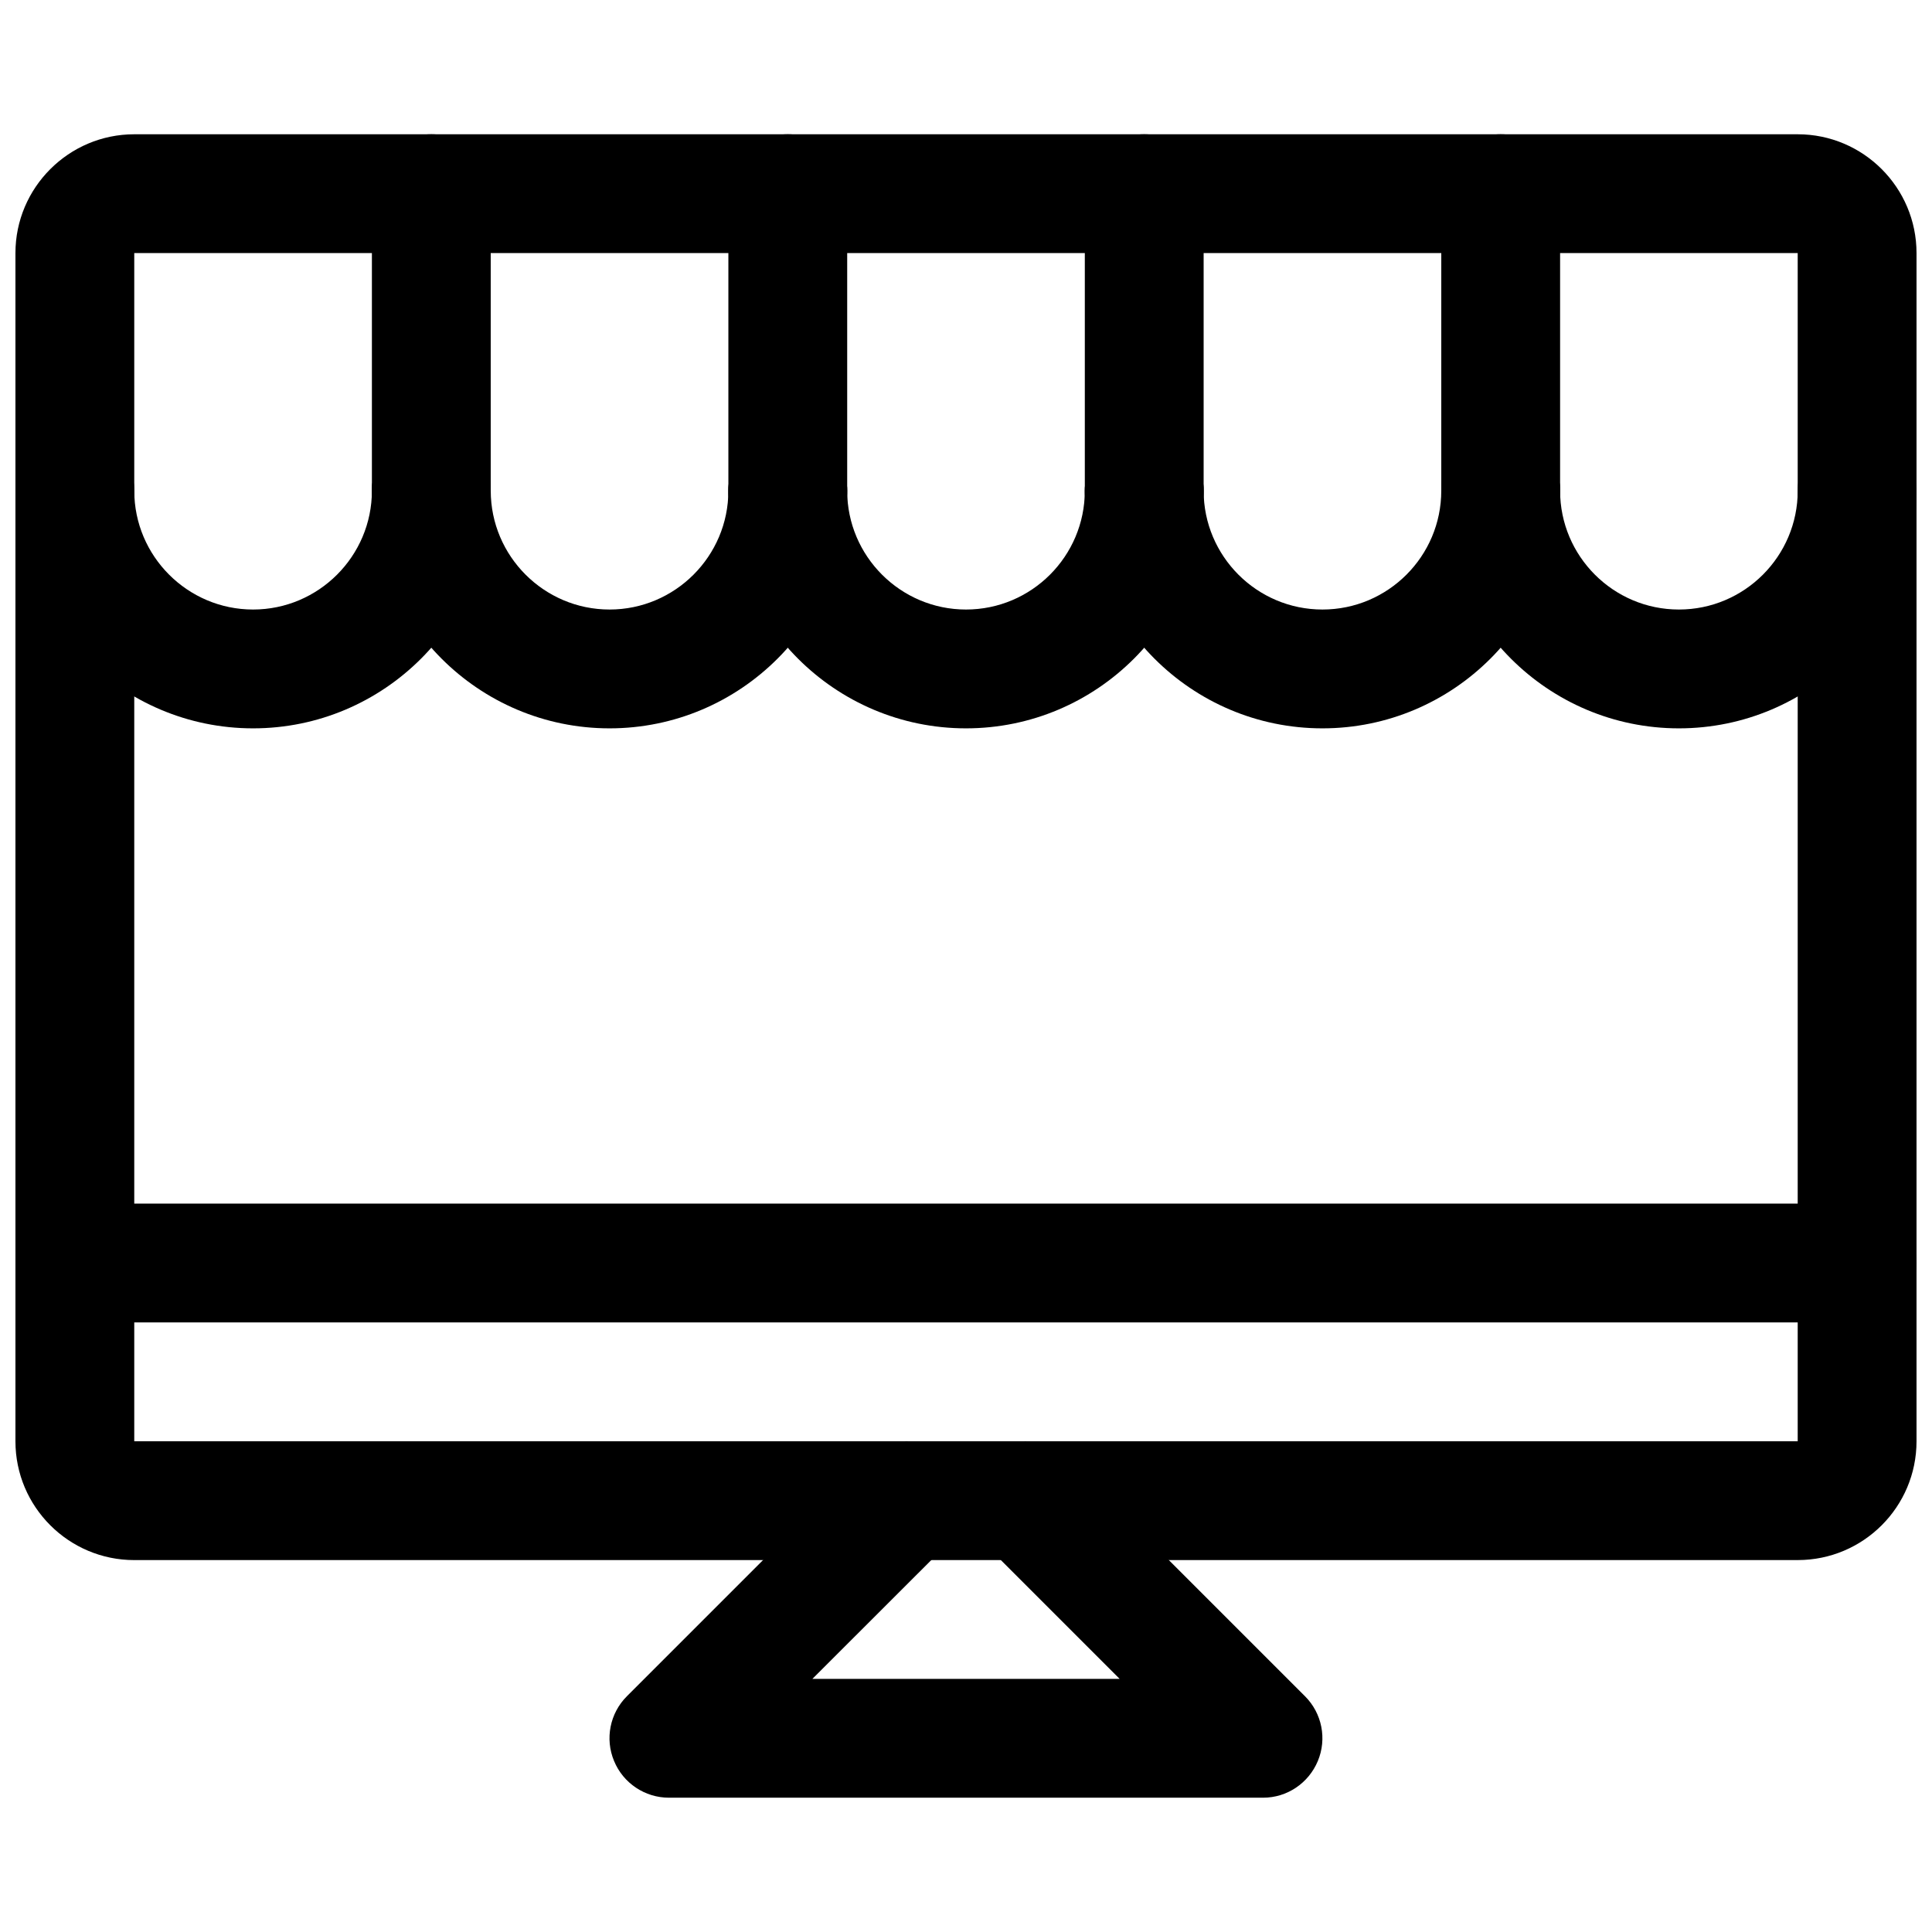 <?xml version="1.0" encoding="UTF-8"?>
<!-- Uploaded to: ICON Repo, www.svgrepo.com, Generator: ICON Repo Mixer Tools -->
<svg width="800px" height="800px" version="1.1" viewBox="144 144 512 512" xmlns="http://www.w3.org/2000/svg">
 <defs>
  <clipPath id="d">
   <path d="m148.09 179h503.81v379h-503.81z"/>
  </clipPath>
  <clipPath id="c">
   <path d="m148.09 462h503.81v33h-503.81z"/>
  </clipPath>
  <clipPath id="b">
   <path d="m148.09 258h126.91v80h-126.91z"/>
  </clipPath>
  <clipPath id="a">
   <path d="m525 258h126.9v80h-126.9z"/>
  </clipPath>
 </defs>
 <g clip-path="url(#d)">
  <path d="m620.41 557.44h-440.83c-17.352 0-31.488-14.105-31.488-31.488v-314.88c0-17.352 14.137-31.488 31.488-31.488h440.83c17.383 0 31.488 14.137 31.488 31.488v314.88c0 17.379-14.105 31.484-31.488 31.484zm-440.83-346.37v314.88h440.83v-314.88zm440.83 0h15.742z"/>
 </g>
 <path d="m478.72 620.41h-157.44c-6.359 0-12.121-3.84-14.547-9.73-2.457-5.887-1.102-12.66 3.402-17.16l62.977-62.977c6.141-6.141 16.121-6.141 22.262 0 3.086 3.086 4.629 7.086 4.629 11.086 0-4 1.543-7.996 4.598-11.082 6.141-6.141 16.121-6.141 22.262 0l62.977 62.977c4.504 4.504 5.856 11.273 3.402 17.16-2.461 5.887-8.16 9.727-14.52 9.727zm-119.43-31.488h81.43l-36.086-36.086c-3.086-3.082-4.629-7.082-4.629-11.082 0 4-1.543 7.996-4.598 11.082z"/>
 <g clip-path="url(#c)">
  <path d="m636.16 494.46h-472.32c-8.691 0-15.746-7.051-15.746-15.742s7.055-15.742 15.742-15.742h472.32c8.691 0 15.742 7.055 15.742 15.742 0.004 8.691-7.047 15.742-15.738 15.742z"/>
 </g>
 <path d="m400 337.02c-34.734 0-62.977-28.246-62.977-62.977 0-8.691 7.055-15.742 15.742-15.742 8.691-0.004 15.746 7.051 15.746 15.742 0 17.352 14.137 31.488 31.488 31.488 17.383 0 31.488-14.137 31.488-31.488 0-8.691 7.055-15.742 15.742-15.742 8.691-0.004 15.746 7.051 15.746 15.742 0 34.73-28.246 62.977-62.977 62.977z"/>
 <path d="m494.46 337.02c-34.73 0-62.973-28.246-62.973-62.977 0-8.691 7.055-15.742 15.742-15.742 8.691-0.004 15.746 7.051 15.746 15.742 0 17.352 14.105 31.488 31.488 31.488 17.383 0 31.488-14.137 31.488-31.488 0-8.691 7.055-15.742 15.742-15.742 8.691-0.004 15.742 7.051 15.742 15.742 0 34.73-28.242 62.977-62.977 62.977z"/>
 <g clip-path="url(#b)">
  <path d="m211.07 337.02c-34.73 0-62.977-28.246-62.977-62.977 0-8.691 7.055-15.742 15.742-15.742 8.691-0.004 15.746 7.051 15.746 15.742 0 17.352 14.137 31.488 31.488 31.488 17.352 0 31.488-14.137 31.488-31.488 0-8.691 7.055-15.742 15.742-15.742 8.691-0.004 15.746 7.051 15.746 15.742 0 34.73-28.246 62.977-62.977 62.977z"/>
 </g>
 <path d="m305.54 337.02c-34.73 0-62.977-28.246-62.977-62.977 0-8.691 7.055-15.742 15.742-15.742 8.691-0.004 15.746 7.051 15.746 15.742 0 17.352 14.137 31.488 31.488 31.488 17.352 0 31.488-14.137 31.488-31.488 0-8.691 7.055-15.742 15.742-15.742 8.691-0.004 15.746 7.051 15.746 15.742 0 34.73-28.246 62.977-62.977 62.977z"/>
 <g clip-path="url(#a)">
  <path d="m588.93 337.02c-34.73 0-62.977-28.246-62.977-62.977 0-8.691 7.055-15.742 15.742-15.742 8.695-0.004 15.746 7.051 15.746 15.742 0 17.352 14.105 31.488 31.488 31.488 17.383 0 31.488-14.137 31.488-31.488 0-8.691 7.055-15.742 15.742-15.742 8.695-0.004 15.746 7.051 15.746 15.742 0 34.73-28.242 62.977-62.977 62.977z"/>
 </g>
 <path d="m258.3 289.79c-8.688 0-15.742-7.051-15.742-15.742v-78.723c0-8.688 7.055-15.742 15.742-15.742 8.691 0 15.746 7.055 15.746 15.742v78.723c0 8.691-7.055 15.742-15.746 15.742z"/>
 <path d="m352.77 289.79c-8.691 0-15.742-7.051-15.742-15.742v-78.723c0-8.688 7.051-15.742 15.742-15.742s15.746 7.055 15.746 15.742v78.723c0 8.691-7.055 15.742-15.746 15.742z"/>
 <path d="m447.23 289.79c-8.691 0-15.742-7.051-15.742-15.742v-78.723c0-8.688 7.051-15.742 15.742-15.742 8.691 0 15.746 7.055 15.746 15.742v78.723c0 8.691-7.055 15.742-15.746 15.742z"/>
 <path d="m541.7 289.79c-8.691 0-15.746-7.051-15.746-15.742v-78.723c0-8.688 7.055-15.742 15.746-15.742 8.691 0 15.742 7.055 15.742 15.742v78.723c0 8.691-7.051 15.742-15.742 15.742z"/>
</svg>